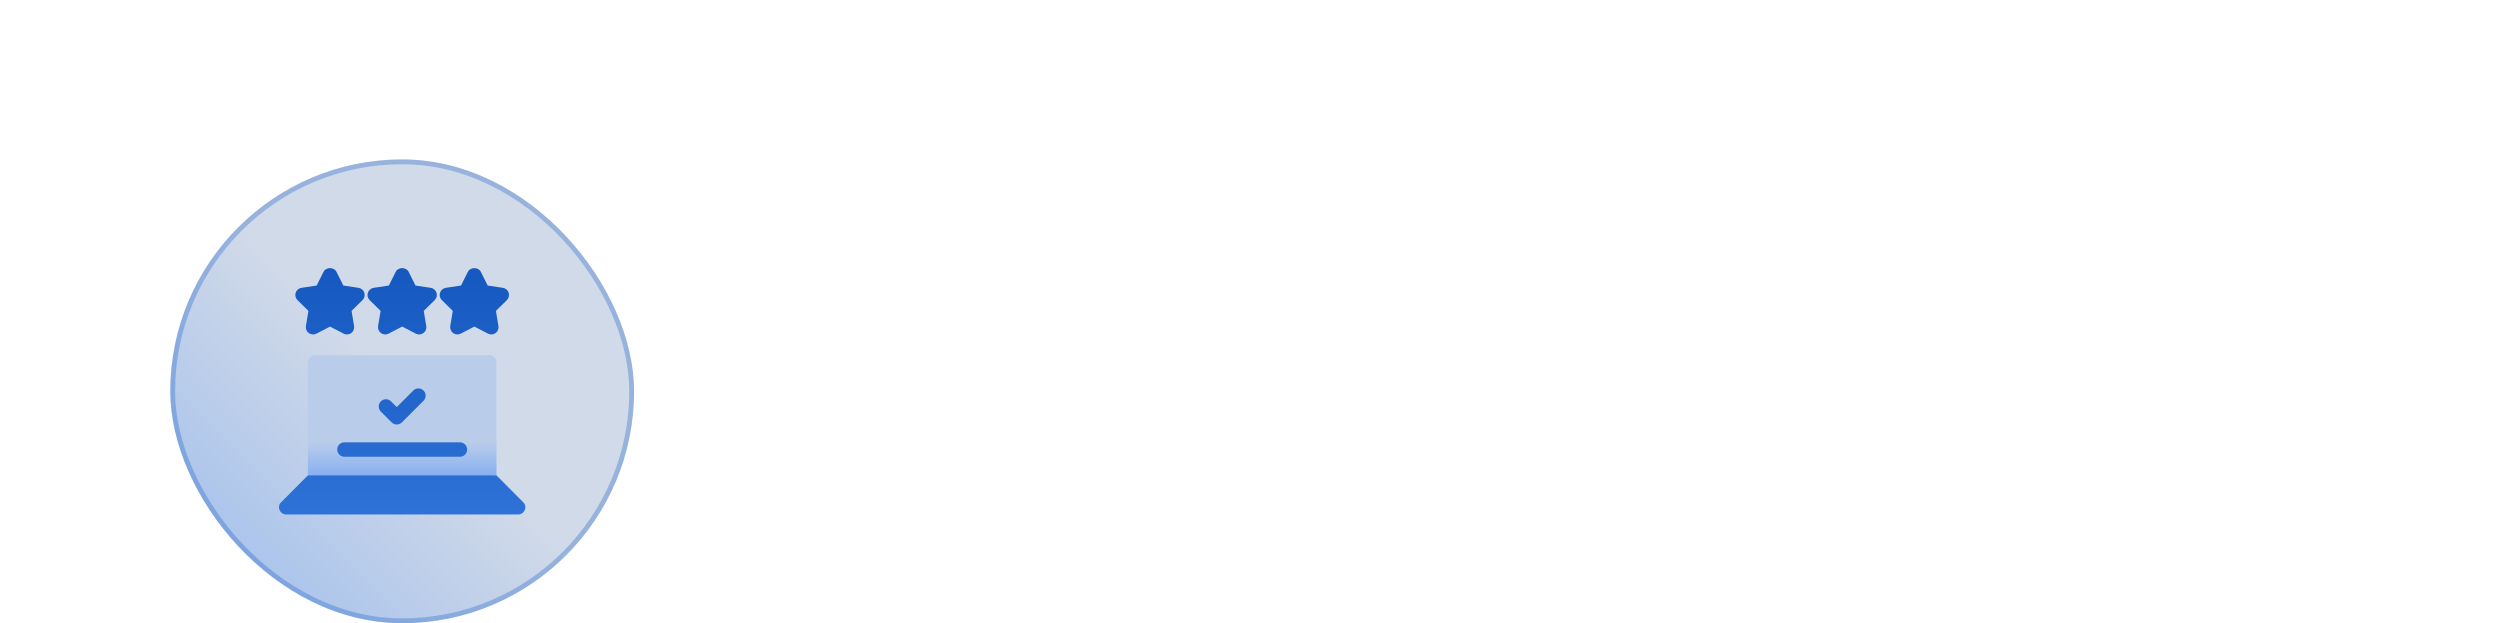 <svg width="690" height="172" viewBox="0 0 690 172" fill="none" xmlns="http://www.w3.org/2000/svg">
<rect x="47" y="44" width="128" height="128" rx="64" fill="url(#paint0_linear_266_51)"/>
<rect x="47.665" y="44.665" width="126.671" height="126.671" rx="63.335" stroke="#1B60C6" stroke-opacity="0.32" stroke-width="1.329"/>
<g clip-path="url(#clip0_266_51)">
<path d="M135.038 98.04H86.962C85.846 98.04 84.97 98.916 84.97 100.032V131.202L111 135.186L137.03 131.202V100.032C137.03 98.916 136.154 98.04 135.038 98.04Z" fill="url(#paint1_linear_266_51)"/>
<path d="M144.401 138.612L137.03 131.202H84.97L77.599 138.612C77.001 139.17 76.842 140.007 77.161 140.764C77.48 141.521 78.197 141.999 78.994 141.999H143.007C143.803 141.999 144.521 141.521 144.839 140.764C145.158 140.007 144.999 139.17 144.401 138.612ZM85.126 85.808L84.43 89.994C84.305 90.737 84.612 91.488 85.223 91.932C85.834 92.377 86.644 92.434 87.313 92.089L91.079 90.134L94.845 92.089C95.508 92.434 96.321 92.38 96.934 91.932C97.546 91.488 97.853 90.737 97.728 89.994L97.032 85.808L100.055 82.831C100.592 82.302 100.787 81.514 100.553 80.796C100.32 80.079 99.701 79.553 98.954 79.44L94.76 78.81L92.861 75.014C92.184 73.664 89.974 73.664 89.297 75.014L87.398 78.81L83.204 79.44C82.457 79.553 81.838 80.079 81.605 80.796C81.371 81.514 81.566 82.302 82.103 82.831L85.126 85.808ZM105.047 85.808L104.351 89.994C104.226 90.737 104.533 91.488 105.144 91.932C105.755 92.377 106.568 92.434 107.234 92.089L111 90.134L114.766 92.089C115.429 92.434 116.242 92.38 116.856 91.932C117.466 91.488 117.774 90.737 117.649 89.994L116.953 85.808L119.976 82.831C120.513 82.302 120.708 81.514 120.474 80.796C120.241 80.079 119.622 79.553 118.875 79.44L114.681 78.81L112.782 75.014C112.105 73.664 109.895 73.664 109.218 75.014L107.319 78.81L103.125 79.44C102.378 79.553 101.759 80.079 101.526 80.796C101.292 81.514 101.487 82.302 102.024 82.831L105.047 85.808ZM124.968 85.808L124.272 89.994C124.147 90.737 124.455 91.488 125.065 91.932C125.672 92.377 126.486 92.434 127.155 92.089L130.921 90.134L134.687 92.089C135.35 92.434 136.163 92.38 136.777 91.932C137.387 91.488 137.695 90.737 137.57 89.994L136.874 85.808L139.897 82.831C140.434 82.302 140.629 81.514 140.395 80.796C140.162 80.079 139.543 79.553 138.796 79.44L134.602 78.81L132.703 75.014C132.026 73.664 129.816 73.664 129.139 75.014L127.24 78.81L123.046 79.44C122.299 79.553 121.68 80.079 121.447 80.796C121.213 81.514 121.408 82.302 121.945 82.831L124.968 85.808ZM93.071 124.07C93.071 125.171 93.962 126.062 95.063 126.062H126.937C128.038 126.062 128.929 125.171 128.929 124.07C128.929 122.969 128.038 122.078 126.937 122.078H95.063C93.962 122.078 93.071 122.969 93.071 124.07ZM109.506 117.163C110.016 117.163 110.525 116.969 110.914 116.58L116.891 110.603C117.669 109.825 117.669 108.564 116.891 107.786C116.113 107.008 114.852 107.008 114.074 107.786L109.506 112.354L107.926 110.775C107.148 109.997 105.887 109.997 105.109 110.775C104.331 111.553 104.331 112.813 105.109 113.592L108.097 116.58C108.486 116.969 108.996 117.163 109.506 117.163Z" fill="url(#paint2_linear_266_51)"/>
</g>
<defs>
<linearGradient id="paint0_linear_266_51" x1="111" y1="105.327" x2="65.66" y2="150.667" gradientUnits="userSpaceOnUse">
<stop stop-color="#D1DAE8"/>
<stop offset="1" stop-color="#ACC5EC"/>
</linearGradient>
<linearGradient id="paint1_linear_266_51" x1="126.501" y1="122.086" x2="126.501" y2="135.266" gradientUnits="userSpaceOnUse">
<stop stop-color="#B9CDEB"/>
<stop offset="1" stop-color="#71A4F1"/>
</linearGradient>
<linearGradient id="paint2_linear_266_51" x1="111" y1="74.002" x2="111" y2="141.999" gradientUnits="userSpaceOnUse">
<stop stop-color="#1559C0"/>
<stop offset="1" stop-color="#2E72D8"/>
</linearGradient>
<clipPath id="clip0_266_51">
<rect width="68" height="68" fill="white" transform="translate(77 74)"/>
</clipPath>
</defs>
</svg>
